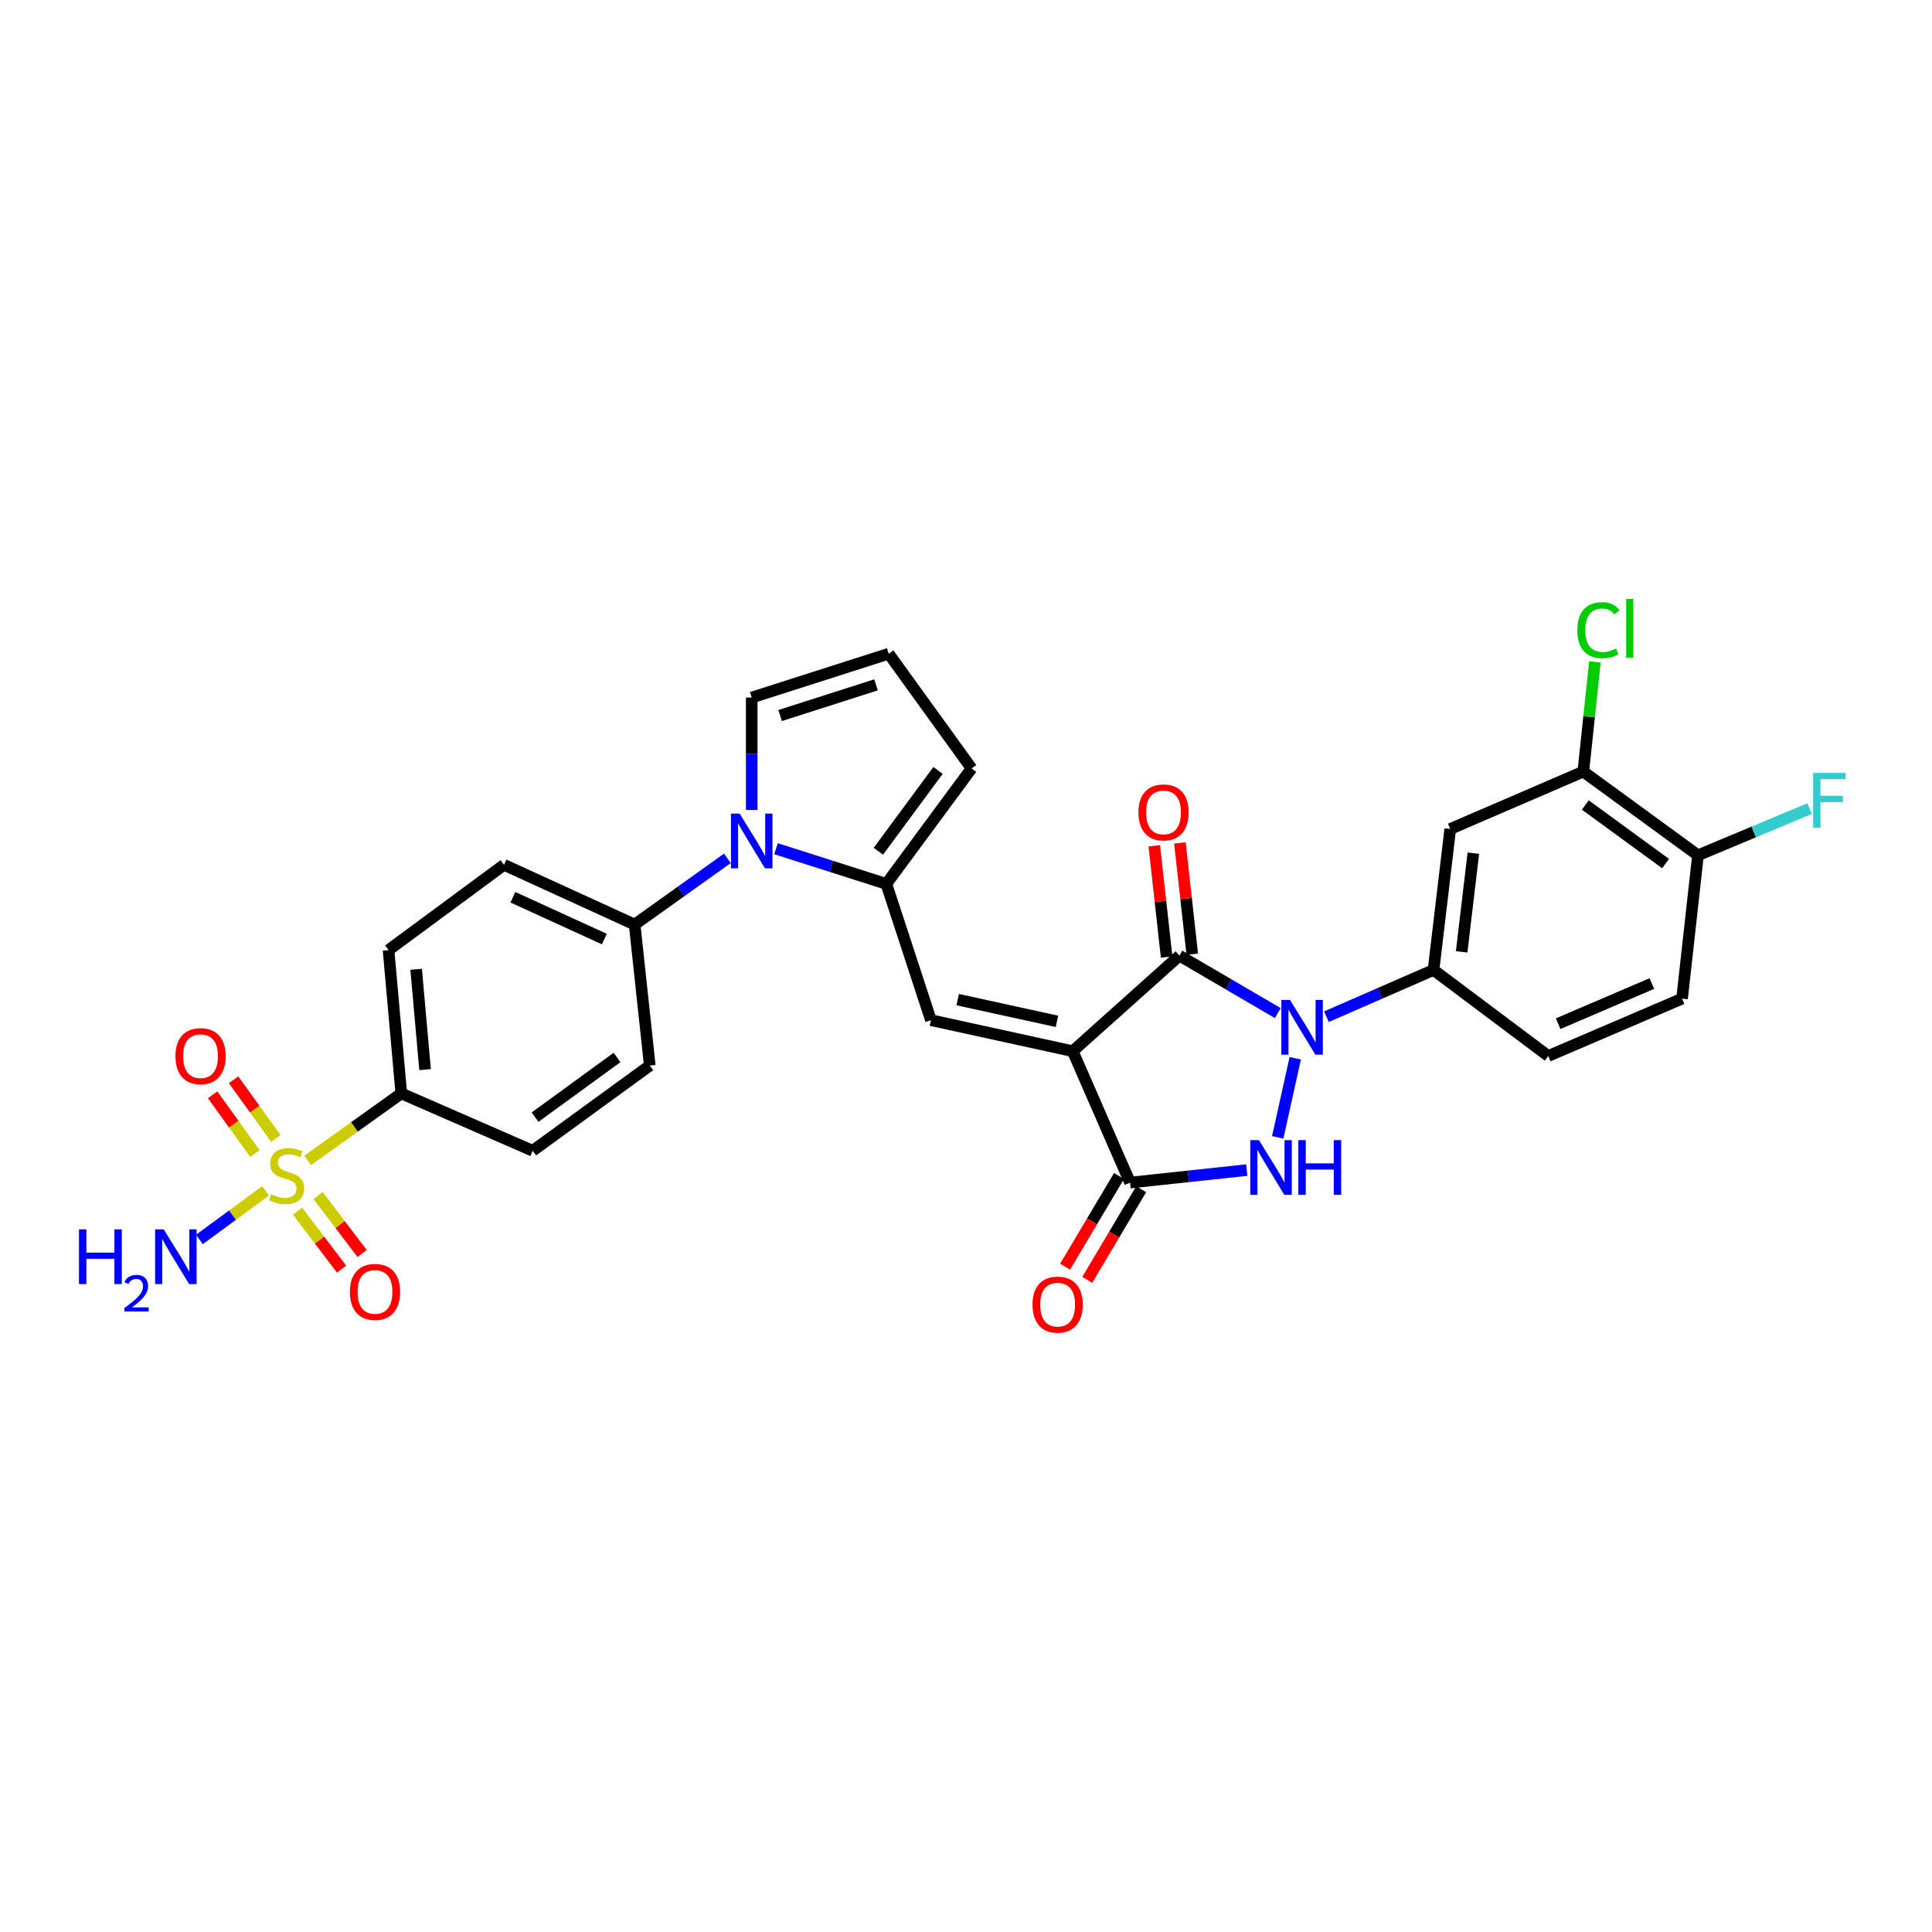 <?xml version='1.0' encoding='iso-8859-1'?>
<svg version='1.1' baseProfile='full'
              xmlns='http://www.w3.org/2000/svg'
                      xmlns:rdkit='http://www.rdkit.org/xml'
                      xmlns:xlink='http://www.w3.org/1999/xlink'
                  xml:space='preserve'
width='1000px' height='1000px' viewBox='0 0 1000 1000'>
<!-- END OF HEADER -->
<rect style='opacity:1.0;fill:#FFFFFF;stroke:none' width='1000' height='1000' x='0' y='0'> </rect>
<path class='bond-1' d='M 555.238,544.095 L 610.48,494.63' style='fill:none;fill-rule:evenodd;stroke:#000000;stroke-width:6px;stroke-linecap:butt;stroke-linejoin:miter;stroke-opacity:1' />
<path class='bond-3' d='M 555.238,544.095 L 584.928,612.121' style='fill:none;fill-rule:evenodd;stroke:#000000;stroke-width:6px;stroke-linecap:butt;stroke-linejoin:miter;stroke-opacity:1' />
<path class='bond-5' d='M 555.238,544.095 L 481.845,528.034' style='fill:none;fill-rule:evenodd;stroke:#000000;stroke-width:6px;stroke-linecap:butt;stroke-linejoin:miter;stroke-opacity:1' />
<path class='bond-5' d='M 547.083,528.648 L 495.707,517.405' style='fill:none;fill-rule:evenodd;stroke:#000000;stroke-width:6px;stroke-linecap:butt;stroke-linejoin:miter;stroke-opacity:1' />
<path class='bond-0' d='M 661.382,524.382 L 635.931,509.506' style='fill:none;fill-rule:evenodd;stroke:#0000FF;stroke-width:6px;stroke-linecap:butt;stroke-linejoin:miter;stroke-opacity:1' />
<path class='bond-0' d='M 635.931,509.506 L 610.48,494.63' style='fill:none;fill-rule:evenodd;stroke:#000000;stroke-width:6px;stroke-linecap:butt;stroke-linejoin:miter;stroke-opacity:1' />
<path class='bond-8' d='M 686.556,526.239 L 714.275,514.145' style='fill:none;fill-rule:evenodd;stroke:#0000FF;stroke-width:6px;stroke-linecap:butt;stroke-linejoin:miter;stroke-opacity:1' />
<path class='bond-8' d='M 714.275,514.145 L 741.993,502.052' style='fill:none;fill-rule:evenodd;stroke:#000000;stroke-width:6px;stroke-linecap:butt;stroke-linejoin:miter;stroke-opacity:1' />
<path class='bond-30' d='M 670.413,547.752 L 661.349,588.675' style='fill:none;fill-rule:evenodd;stroke:#0000FF;stroke-width:6px;stroke-linecap:butt;stroke-linejoin:miter;stroke-opacity:1' />
<path class='bond-16' d='M 617.113,493.893 L 613.917,465.102' style='fill:none;fill-rule:evenodd;stroke:#000000;stroke-width:6px;stroke-linecap:butt;stroke-linejoin:miter;stroke-opacity:1' />
<path class='bond-16' d='M 613.917,465.102 L 610.721,436.31' style='fill:none;fill-rule:evenodd;stroke:#FF0000;stroke-width:6px;stroke-linecap:butt;stroke-linejoin:miter;stroke-opacity:1' />
<path class='bond-16' d='M 603.848,495.366 L 600.651,466.574' style='fill:none;fill-rule:evenodd;stroke:#000000;stroke-width:6px;stroke-linecap:butt;stroke-linejoin:miter;stroke-opacity:1' />
<path class='bond-16' d='M 600.651,466.574 L 597.455,437.783' style='fill:none;fill-rule:evenodd;stroke:#FF0000;stroke-width:6px;stroke-linecap:butt;stroke-linejoin:miter;stroke-opacity:1' />
<path class='bond-2' d='M 645.317,605.634 L 615.123,608.877' style='fill:none;fill-rule:evenodd;stroke:#0000FF;stroke-width:6px;stroke-linecap:butt;stroke-linejoin:miter;stroke-opacity:1' />
<path class='bond-2' d='M 615.123,608.877 L 584.928,612.121' style='fill:none;fill-rule:evenodd;stroke:#000000;stroke-width:6px;stroke-linecap:butt;stroke-linejoin:miter;stroke-opacity:1' />
<path class='bond-18' d='M 579.192,608.71 L 565.245,632.169' style='fill:none;fill-rule:evenodd;stroke:#000000;stroke-width:6px;stroke-linecap:butt;stroke-linejoin:miter;stroke-opacity:1' />
<path class='bond-18' d='M 565.245,632.169 L 551.298,655.628' style='fill:none;fill-rule:evenodd;stroke:#FF0000;stroke-width:6px;stroke-linecap:butt;stroke-linejoin:miter;stroke-opacity:1' />
<path class='bond-18' d='M 590.665,615.531 L 576.718,638.99' style='fill:none;fill-rule:evenodd;stroke:#000000;stroke-width:6px;stroke-linecap:butt;stroke-linejoin:miter;stroke-opacity:1' />
<path class='bond-18' d='M 576.718,638.99 L 562.771,662.449' style='fill:none;fill-rule:evenodd;stroke:#FF0000;stroke-width:6px;stroke-linecap:butt;stroke-linejoin:miter;stroke-opacity:1' />
<path class='bond-4' d='M 159.244,600.619 L 183.478,583.283' style='fill:none;fill-rule:evenodd;stroke:#CCCC00;stroke-width:6px;stroke-linecap:butt;stroke-linejoin:miter;stroke-opacity:1' />
<path class='bond-4' d='M 183.478,583.283 L 207.711,565.947' style='fill:none;fill-rule:evenodd;stroke:#000000;stroke-width:6px;stroke-linecap:butt;stroke-linejoin:miter;stroke-opacity:1' />
<path class='bond-13' d='M 142.77,589.266 L 131.826,574.071' style='fill:none;fill-rule:evenodd;stroke:#CCCC00;stroke-width:6px;stroke-linecap:butt;stroke-linejoin:miter;stroke-opacity:1' />
<path class='bond-13' d='M 131.826,574.071 L 120.883,558.875' style='fill:none;fill-rule:evenodd;stroke:#FF0000;stroke-width:6px;stroke-linecap:butt;stroke-linejoin:miter;stroke-opacity:1' />
<path class='bond-13' d='M 131.939,597.066 L 120.995,581.87' style='fill:none;fill-rule:evenodd;stroke:#CCCC00;stroke-width:6px;stroke-linecap:butt;stroke-linejoin:miter;stroke-opacity:1' />
<path class='bond-13' d='M 120.995,581.87 L 110.052,566.674' style='fill:none;fill-rule:evenodd;stroke:#FF0000;stroke-width:6px;stroke-linecap:butt;stroke-linejoin:miter;stroke-opacity:1' />
<path class='bond-14' d='M 153.997,626.889 L 165.401,641.89' style='fill:none;fill-rule:evenodd;stroke:#CCCC00;stroke-width:6px;stroke-linecap:butt;stroke-linejoin:miter;stroke-opacity:1' />
<path class='bond-14' d='M 165.401,641.89 L 176.805,656.89' style='fill:none;fill-rule:evenodd;stroke:#FF0000;stroke-width:6px;stroke-linecap:butt;stroke-linejoin:miter;stroke-opacity:1' />
<path class='bond-14' d='M 164.622,618.811 L 176.026,633.812' style='fill:none;fill-rule:evenodd;stroke:#CCCC00;stroke-width:6px;stroke-linecap:butt;stroke-linejoin:miter;stroke-opacity:1' />
<path class='bond-14' d='M 176.026,633.812 L 187.431,648.812' style='fill:none;fill-rule:evenodd;stroke:#FF0000;stroke-width:6px;stroke-linecap:butt;stroke-linejoin:miter;stroke-opacity:1' />
<path class='bond-20' d='M 137.482,616.387 L 120.342,628.964' style='fill:none;fill-rule:evenodd;stroke:#CCCC00;stroke-width:6px;stroke-linecap:butt;stroke-linejoin:miter;stroke-opacity:1' />
<path class='bond-20' d='M 120.342,628.964 L 103.202,641.541' style='fill:none;fill-rule:evenodd;stroke:#0000FF;stroke-width:6px;stroke-linecap:butt;stroke-linejoin:miter;stroke-opacity:1' />
<path class='bond-6' d='M 481.845,528.034 L 458.762,457.503' style='fill:none;fill-rule:evenodd;stroke:#000000;stroke-width:6px;stroke-linecap:butt;stroke-linejoin:miter;stroke-opacity:1' />
<path class='bond-7' d='M 458.762,457.503 L 430.21,448.396' style='fill:none;fill-rule:evenodd;stroke:#000000;stroke-width:6px;stroke-linecap:butt;stroke-linejoin:miter;stroke-opacity:1' />
<path class='bond-7' d='M 430.21,448.396 L 401.658,439.289' style='fill:none;fill-rule:evenodd;stroke:#0000FF;stroke-width:6px;stroke-linecap:butt;stroke-linejoin:miter;stroke-opacity:1' />
<path class='bond-17' d='M 458.762,457.503 L 502.881,397.738' style='fill:none;fill-rule:evenodd;stroke:#000000;stroke-width:6px;stroke-linecap:butt;stroke-linejoin:miter;stroke-opacity:1' />
<path class='bond-17' d='M 454.641,440.611 L 485.525,398.775' style='fill:none;fill-rule:evenodd;stroke:#000000;stroke-width:6px;stroke-linecap:butt;stroke-linejoin:miter;stroke-opacity:1' />
<path class='bond-12' d='M 376.488,444.278 L 352.488,461.416' style='fill:none;fill-rule:evenodd;stroke:#0000FF;stroke-width:6px;stroke-linecap:butt;stroke-linejoin:miter;stroke-opacity:1' />
<path class='bond-12' d='M 352.488,461.416 L 328.487,478.554' style='fill:none;fill-rule:evenodd;stroke:#000000;stroke-width:6px;stroke-linecap:butt;stroke-linejoin:miter;stroke-opacity:1' />
<path class='bond-15' d='M 389.09,419.264 L 389.09,390.156' style='fill:none;fill-rule:evenodd;stroke:#0000FF;stroke-width:6px;stroke-linecap:butt;stroke-linejoin:miter;stroke-opacity:1' />
<path class='bond-15' d='M 389.09,390.156 L 389.09,361.048' style='fill:none;fill-rule:evenodd;stroke:#000000;stroke-width:6px;stroke-linecap:butt;stroke-linejoin:miter;stroke-opacity:1' />
<path class='bond-9' d='M 741.993,502.052 L 750.646,429.088' style='fill:none;fill-rule:evenodd;stroke:#000000;stroke-width:6px;stroke-linecap:butt;stroke-linejoin:miter;stroke-opacity:1' />
<path class='bond-9' d='M 756.545,492.679 L 762.603,441.605' style='fill:none;fill-rule:evenodd;stroke:#000000;stroke-width:6px;stroke-linecap:butt;stroke-linejoin:miter;stroke-opacity:1' />
<path class='bond-22' d='M 741.993,502.052 L 801.365,546.579' style='fill:none;fill-rule:evenodd;stroke:#000000;stroke-width:6px;stroke-linecap:butt;stroke-linejoin:miter;stroke-opacity:1' />
<path class='bond-11' d='M 750.646,429.088 L 819.517,399.384' style='fill:none;fill-rule:evenodd;stroke:#000000;stroke-width:6px;stroke-linecap:butt;stroke-linejoin:miter;stroke-opacity:1' />
<path class='bond-10' d='M 207.711,565.947 L 201.105,491.753' style='fill:none;fill-rule:evenodd;stroke:#000000;stroke-width:6px;stroke-linecap:butt;stroke-linejoin:miter;stroke-opacity:1' />
<path class='bond-10' d='M 220.015,553.634 L 215.39,501.698' style='fill:none;fill-rule:evenodd;stroke:#000000;stroke-width:6px;stroke-linecap:butt;stroke-linejoin:miter;stroke-opacity:1' />
<path class='bond-32' d='M 207.711,565.947 L 275.714,595.637' style='fill:none;fill-rule:evenodd;stroke:#000000;stroke-width:6px;stroke-linecap:butt;stroke-linejoin:miter;stroke-opacity:1' />
<path class='bond-28' d='M 819.517,399.384 L 822.517,370.989' style='fill:none;fill-rule:evenodd;stroke:#000000;stroke-width:6px;stroke-linecap:butt;stroke-linejoin:miter;stroke-opacity:1' />
<path class='bond-28' d='M 822.517,370.989 L 825.516,342.594' style='fill:none;fill-rule:evenodd;stroke:#00CC00;stroke-width:6px;stroke-linecap:butt;stroke-linejoin:miter;stroke-opacity:1' />
<path class='bond-33' d='M 819.517,399.384 L 878.867,442.702' style='fill:none;fill-rule:evenodd;stroke:#000000;stroke-width:6px;stroke-linecap:butt;stroke-linejoin:miter;stroke-opacity:1' />
<path class='bond-33' d='M 820.551,416.662 L 862.096,446.985' style='fill:none;fill-rule:evenodd;stroke:#000000;stroke-width:6px;stroke-linecap:butt;stroke-linejoin:miter;stroke-opacity:1' />
<path class='bond-25' d='M 328.487,478.554 L 336.325,551.518' style='fill:none;fill-rule:evenodd;stroke:#000000;stroke-width:6px;stroke-linecap:butt;stroke-linejoin:miter;stroke-opacity:1' />
<path class='bond-26' d='M 328.487,478.554 L 260.87,447.633' style='fill:none;fill-rule:evenodd;stroke:#000000;stroke-width:6px;stroke-linecap:butt;stroke-linejoin:miter;stroke-opacity:1' />
<path class='bond-26' d='M 312.794,486.054 L 265.462,464.409' style='fill:none;fill-rule:evenodd;stroke:#000000;stroke-width:6px;stroke-linecap:butt;stroke-linejoin:miter;stroke-opacity:1' />
<path class='bond-31' d='M 389.09,361.048 L 459.993,338.365' style='fill:none;fill-rule:evenodd;stroke:#000000;stroke-width:6px;stroke-linecap:butt;stroke-linejoin:miter;stroke-opacity:1' />
<path class='bond-31' d='M 403.792,370.358 L 453.424,354.48' style='fill:none;fill-rule:evenodd;stroke:#000000;stroke-width:6px;stroke-linecap:butt;stroke-linejoin:miter;stroke-opacity:1' />
<path class='bond-19' d='M 502.881,397.738 L 459.993,338.365' style='fill:none;fill-rule:evenodd;stroke:#000000;stroke-width:6px;stroke-linecap:butt;stroke-linejoin:miter;stroke-opacity:1' />
<path class='bond-21' d='M 878.867,442.702 L 870.629,516.897' style='fill:none;fill-rule:evenodd;stroke:#000000;stroke-width:6px;stroke-linecap:butt;stroke-linejoin:miter;stroke-opacity:1' />
<path class='bond-29' d='M 878.867,442.702 L 907.748,430.613' style='fill:none;fill-rule:evenodd;stroke:#000000;stroke-width:6px;stroke-linecap:butt;stroke-linejoin:miter;stroke-opacity:1' />
<path class='bond-29' d='M 907.748,430.613 L 936.629,418.525' style='fill:none;fill-rule:evenodd;stroke:#33CCCC;stroke-width:6px;stroke-linecap:butt;stroke-linejoin:miter;stroke-opacity:1' />
<path class='bond-27' d='M 801.365,546.579 L 870.629,516.897' style='fill:none;fill-rule:evenodd;stroke:#000000;stroke-width:6px;stroke-linecap:butt;stroke-linejoin:miter;stroke-opacity:1' />
<path class='bond-27' d='M 806.497,529.859 L 854.982,509.081' style='fill:none;fill-rule:evenodd;stroke:#000000;stroke-width:6px;stroke-linecap:butt;stroke-linejoin:miter;stroke-opacity:1' />
<path class='bond-23' d='M 275.714,595.637 L 336.325,551.518' style='fill:none;fill-rule:evenodd;stroke:#000000;stroke-width:6px;stroke-linecap:butt;stroke-linejoin:miter;stroke-opacity:1' />
<path class='bond-23' d='M 276.951,578.228 L 319.378,547.345' style='fill:none;fill-rule:evenodd;stroke:#000000;stroke-width:6px;stroke-linecap:butt;stroke-linejoin:miter;stroke-opacity:1' />
<path class='bond-24' d='M 201.105,491.753 L 260.87,447.633' style='fill:none;fill-rule:evenodd;stroke:#000000;stroke-width:6px;stroke-linecap:butt;stroke-linejoin:miter;stroke-opacity:1' />
<path  class='atom-1' d='M 667.7 517.574
L 676.98 532.574
Q 677.9 534.054, 679.38 536.734
Q 680.86 539.414, 680.94 539.574
L 680.94 517.574
L 684.7 517.574
L 684.7 545.894
L 680.82 545.894
L 670.86 529.494
Q 669.7 527.574, 668.46 525.374
Q 667.26 523.174, 666.9 522.494
L 666.9 545.894
L 663.22 545.894
L 663.22 517.574
L 667.7 517.574
' fill='#0000FF'/>
<path  class='atom-3' d='M 651.632 590.123
L 660.912 605.123
Q 661.832 606.603, 663.312 609.283
Q 664.792 611.963, 664.872 612.123
L 664.872 590.123
L 668.632 590.123
L 668.632 618.443
L 664.752 618.443
L 654.792 602.043
Q 653.632 600.123, 652.392 597.923
Q 651.192 595.723, 650.832 595.043
L 650.832 618.443
L 647.152 618.443
L 647.152 590.123
L 651.632 590.123
' fill='#0000FF'/>
<path  class='atom-3' d='M 672.032 590.123
L 675.872 590.123
L 675.872 602.163
L 690.352 602.163
L 690.352 590.123
L 694.192 590.123
L 694.192 618.443
L 690.352 618.443
L 690.352 605.363
L 675.872 605.363
L 675.872 618.443
L 672.032 618.443
L 672.032 590.123
' fill='#0000FF'/>
<path  class='atom-5' d='M 140.339 618.14
Q 140.659 618.26, 141.979 618.82
Q 143.299 619.38, 144.739 619.74
Q 146.219 620.06, 147.659 620.06
Q 150.339 620.06, 151.899 618.78
Q 153.459 617.46, 153.459 615.18
Q 153.459 613.62, 152.659 612.66
Q 151.899 611.7, 150.699 611.18
Q 149.499 610.66, 147.499 610.06
Q 144.979 609.3, 143.459 608.58
Q 141.979 607.86, 140.899 606.34
Q 139.859 604.82, 139.859 602.26
Q 139.859 598.7, 142.259 596.5
Q 144.699 594.3, 149.499 594.3
Q 152.779 594.3, 156.499 595.86
L 155.579 598.94
Q 152.179 597.54, 149.619 597.54
Q 146.859 597.54, 145.339 598.7
Q 143.819 599.82, 143.859 601.78
Q 143.859 603.3, 144.619 604.22
Q 145.419 605.14, 146.539 605.66
Q 147.699 606.18, 149.619 606.78
Q 152.179 607.58, 153.699 608.38
Q 155.219 609.18, 156.299 610.82
Q 157.419 612.42, 157.419 615.18
Q 157.419 619.1, 154.779 621.22
Q 152.179 623.3, 147.819 623.3
Q 145.299 623.3, 143.379 622.74
Q 141.499 622.22, 139.259 621.3
L 140.339 618.14
' fill='#CCCC00'/>
<path  class='atom-8' d='M 382.83 421.12
L 392.11 436.12
Q 393.03 437.6, 394.51 440.28
Q 395.99 442.96, 396.07 443.12
L 396.07 421.12
L 399.83 421.12
L 399.83 449.44
L 395.95 449.44
L 385.99 433.04
Q 384.83 431.12, 383.59 428.92
Q 382.39 426.72, 382.03 426.04
L 382.03 449.44
L 378.35 449.44
L 378.35 421.12
L 382.83 421.12
' fill='#0000FF'/>
<path  class='atom-14' d='M 90.805 546.659
Q 90.805 539.859, 94.165 536.059
Q 97.525 532.259, 103.805 532.259
Q 110.085 532.259, 113.445 536.059
Q 116.805 539.859, 116.805 546.659
Q 116.805 553.539, 113.405 557.459
Q 110.005 561.339, 103.805 561.339
Q 97.565 561.339, 94.165 557.459
Q 90.805 553.579, 90.805 546.659
M 103.805 558.139
Q 108.125 558.139, 110.445 555.259
Q 112.805 552.339, 112.805 546.659
Q 112.805 541.099, 110.445 538.299
Q 108.125 535.459, 103.805 535.459
Q 99.485 535.459, 97.125 538.259
Q 94.805 541.059, 94.805 546.659
Q 94.805 552.379, 97.125 555.259
Q 99.485 558.139, 103.805 558.139
' fill='#FF0000'/>
<path  class='atom-15' d='M 181.097 668.688
Q 181.097 661.888, 184.457 658.088
Q 187.817 654.288, 194.097 654.288
Q 200.377 654.288, 203.737 658.088
Q 207.097 661.888, 207.097 668.688
Q 207.097 675.568, 203.697 679.488
Q 200.297 683.368, 194.097 683.368
Q 187.857 683.368, 184.457 679.488
Q 181.097 675.608, 181.097 668.688
M 194.097 680.168
Q 198.417 680.168, 200.737 677.288
Q 203.097 674.368, 203.097 668.688
Q 203.097 663.128, 200.737 660.328
Q 198.417 657.488, 194.097 657.488
Q 189.777 657.488, 187.417 660.288
Q 185.097 663.088, 185.097 668.688
Q 185.097 674.408, 187.417 677.288
Q 189.777 680.168, 194.097 680.168
' fill='#FF0000'/>
<path  class='atom-17' d='M 589.242 420.5
Q 589.242 413.7, 592.602 409.9
Q 595.962 406.1, 602.242 406.1
Q 608.522 406.1, 611.882 409.9
Q 615.242 413.7, 615.242 420.5
Q 615.242 427.38, 611.842 431.3
Q 608.442 435.18, 602.242 435.18
Q 596.002 435.18, 592.602 431.3
Q 589.242 427.42, 589.242 420.5
M 602.242 431.98
Q 606.562 431.98, 608.882 429.1
Q 611.242 426.18, 611.242 420.5
Q 611.242 414.94, 608.882 412.14
Q 606.562 409.3, 602.242 409.3
Q 597.922 409.3, 595.562 412.1
Q 593.242 414.9, 593.242 420.5
Q 593.242 426.22, 595.562 429.1
Q 597.922 431.98, 602.242 431.98
' fill='#FF0000'/>
<path  class='atom-19' d='M 534.43 675.273
Q 534.43 668.473, 537.79 664.673
Q 541.15 660.873, 547.43 660.873
Q 553.71 660.873, 557.07 664.673
Q 560.43 668.473, 560.43 675.273
Q 560.43 682.153, 557.03 686.073
Q 553.63 689.953, 547.43 689.953
Q 541.19 689.953, 537.79 686.073
Q 534.43 682.193, 534.43 675.273
M 547.43 686.753
Q 551.75 686.753, 554.07 683.873
Q 556.43 680.953, 556.43 675.273
Q 556.43 669.713, 554.07 666.913
Q 551.75 664.073, 547.43 664.073
Q 543.11 664.073, 540.75 666.873
Q 538.43 669.673, 538.43 675.273
Q 538.43 680.993, 540.75 683.873
Q 543.11 686.753, 547.43 686.753
' fill='#FF0000'/>
<path  class='atom-21' d='M 40.888 636.318
L 44.728 636.318
L 44.728 648.358
L 59.208 648.358
L 59.208 636.318
L 63.048 636.318
L 63.048 664.638
L 59.208 664.638
L 59.208 651.558
L 44.728 651.558
L 44.728 664.638
L 40.888 664.638
L 40.888 636.318
' fill='#0000FF'/>
<path  class='atom-21' d='M 64.421 663.645
Q 65.108 661.876, 66.744 660.899
Q 68.381 659.896, 70.652 659.896
Q 73.476 659.896, 75.06 661.427
Q 76.644 662.958, 76.644 665.678
Q 76.644 668.45, 74.585 671.037
Q 72.552 673.624, 68.328 676.686
L 76.961 676.686
L 76.961 678.798
L 64.368 678.798
L 64.368 677.03
Q 67.853 674.548, 69.912 672.7
Q 71.998 670.852, 73.001 669.189
Q 74.004 667.526, 74.004 665.81
Q 74.004 664.014, 73.107 663.011
Q 72.209 662.008, 70.652 662.008
Q 69.147 662.008, 68.144 662.615
Q 67.14 663.222, 66.428 664.569
L 64.421 663.645
' fill='#0000FF'/>
<path  class='atom-21' d='M 84.761 636.318
L 94.041 651.318
Q 94.961 652.798, 96.441 655.478
Q 97.921 658.158, 98.001 658.318
L 98.001 636.318
L 101.761 636.318
L 101.761 664.638
L 97.881 664.638
L 87.921 648.238
Q 86.761 646.318, 85.521 644.118
Q 84.321 641.918, 83.961 641.238
L 83.961 664.638
L 80.281 664.638
L 80.281 636.318
L 84.761 636.318
' fill='#0000FF'/>
<path  class='atom-29' d='M 816.435 326.169
Q 816.435 319.129, 819.715 315.449
Q 823.035 311.729, 829.315 311.729
Q 835.155 311.729, 838.275 315.849
L 835.635 318.009
Q 833.355 315.009, 829.315 315.009
Q 825.035 315.009, 822.755 317.889
Q 820.515 320.729, 820.515 326.169
Q 820.515 331.769, 822.835 334.649
Q 825.195 337.529, 829.755 337.529
Q 832.875 337.529, 836.515 335.649
L 837.635 338.649
Q 836.155 339.609, 833.915 340.169
Q 831.675 340.729, 829.195 340.729
Q 823.035 340.729, 819.715 336.969
Q 816.435 333.209, 816.435 326.169
' fill='#00CC00'/>
<path  class='atom-29' d='M 841.715 310.009
L 845.395 310.009
L 845.395 340.369
L 841.715 340.369
L 841.715 310.009
' fill='#00CC00'/>
<path  class='atom-30' d='M 938.472 400.069
L 955.312 400.069
L 955.312 403.309
L 942.272 403.309
L 942.272 411.909
L 953.872 411.909
L 953.872 415.189
L 942.272 415.189
L 942.272 428.389
L 938.472 428.389
L 938.472 400.069
' fill='#33CCCC'/>
</svg>
